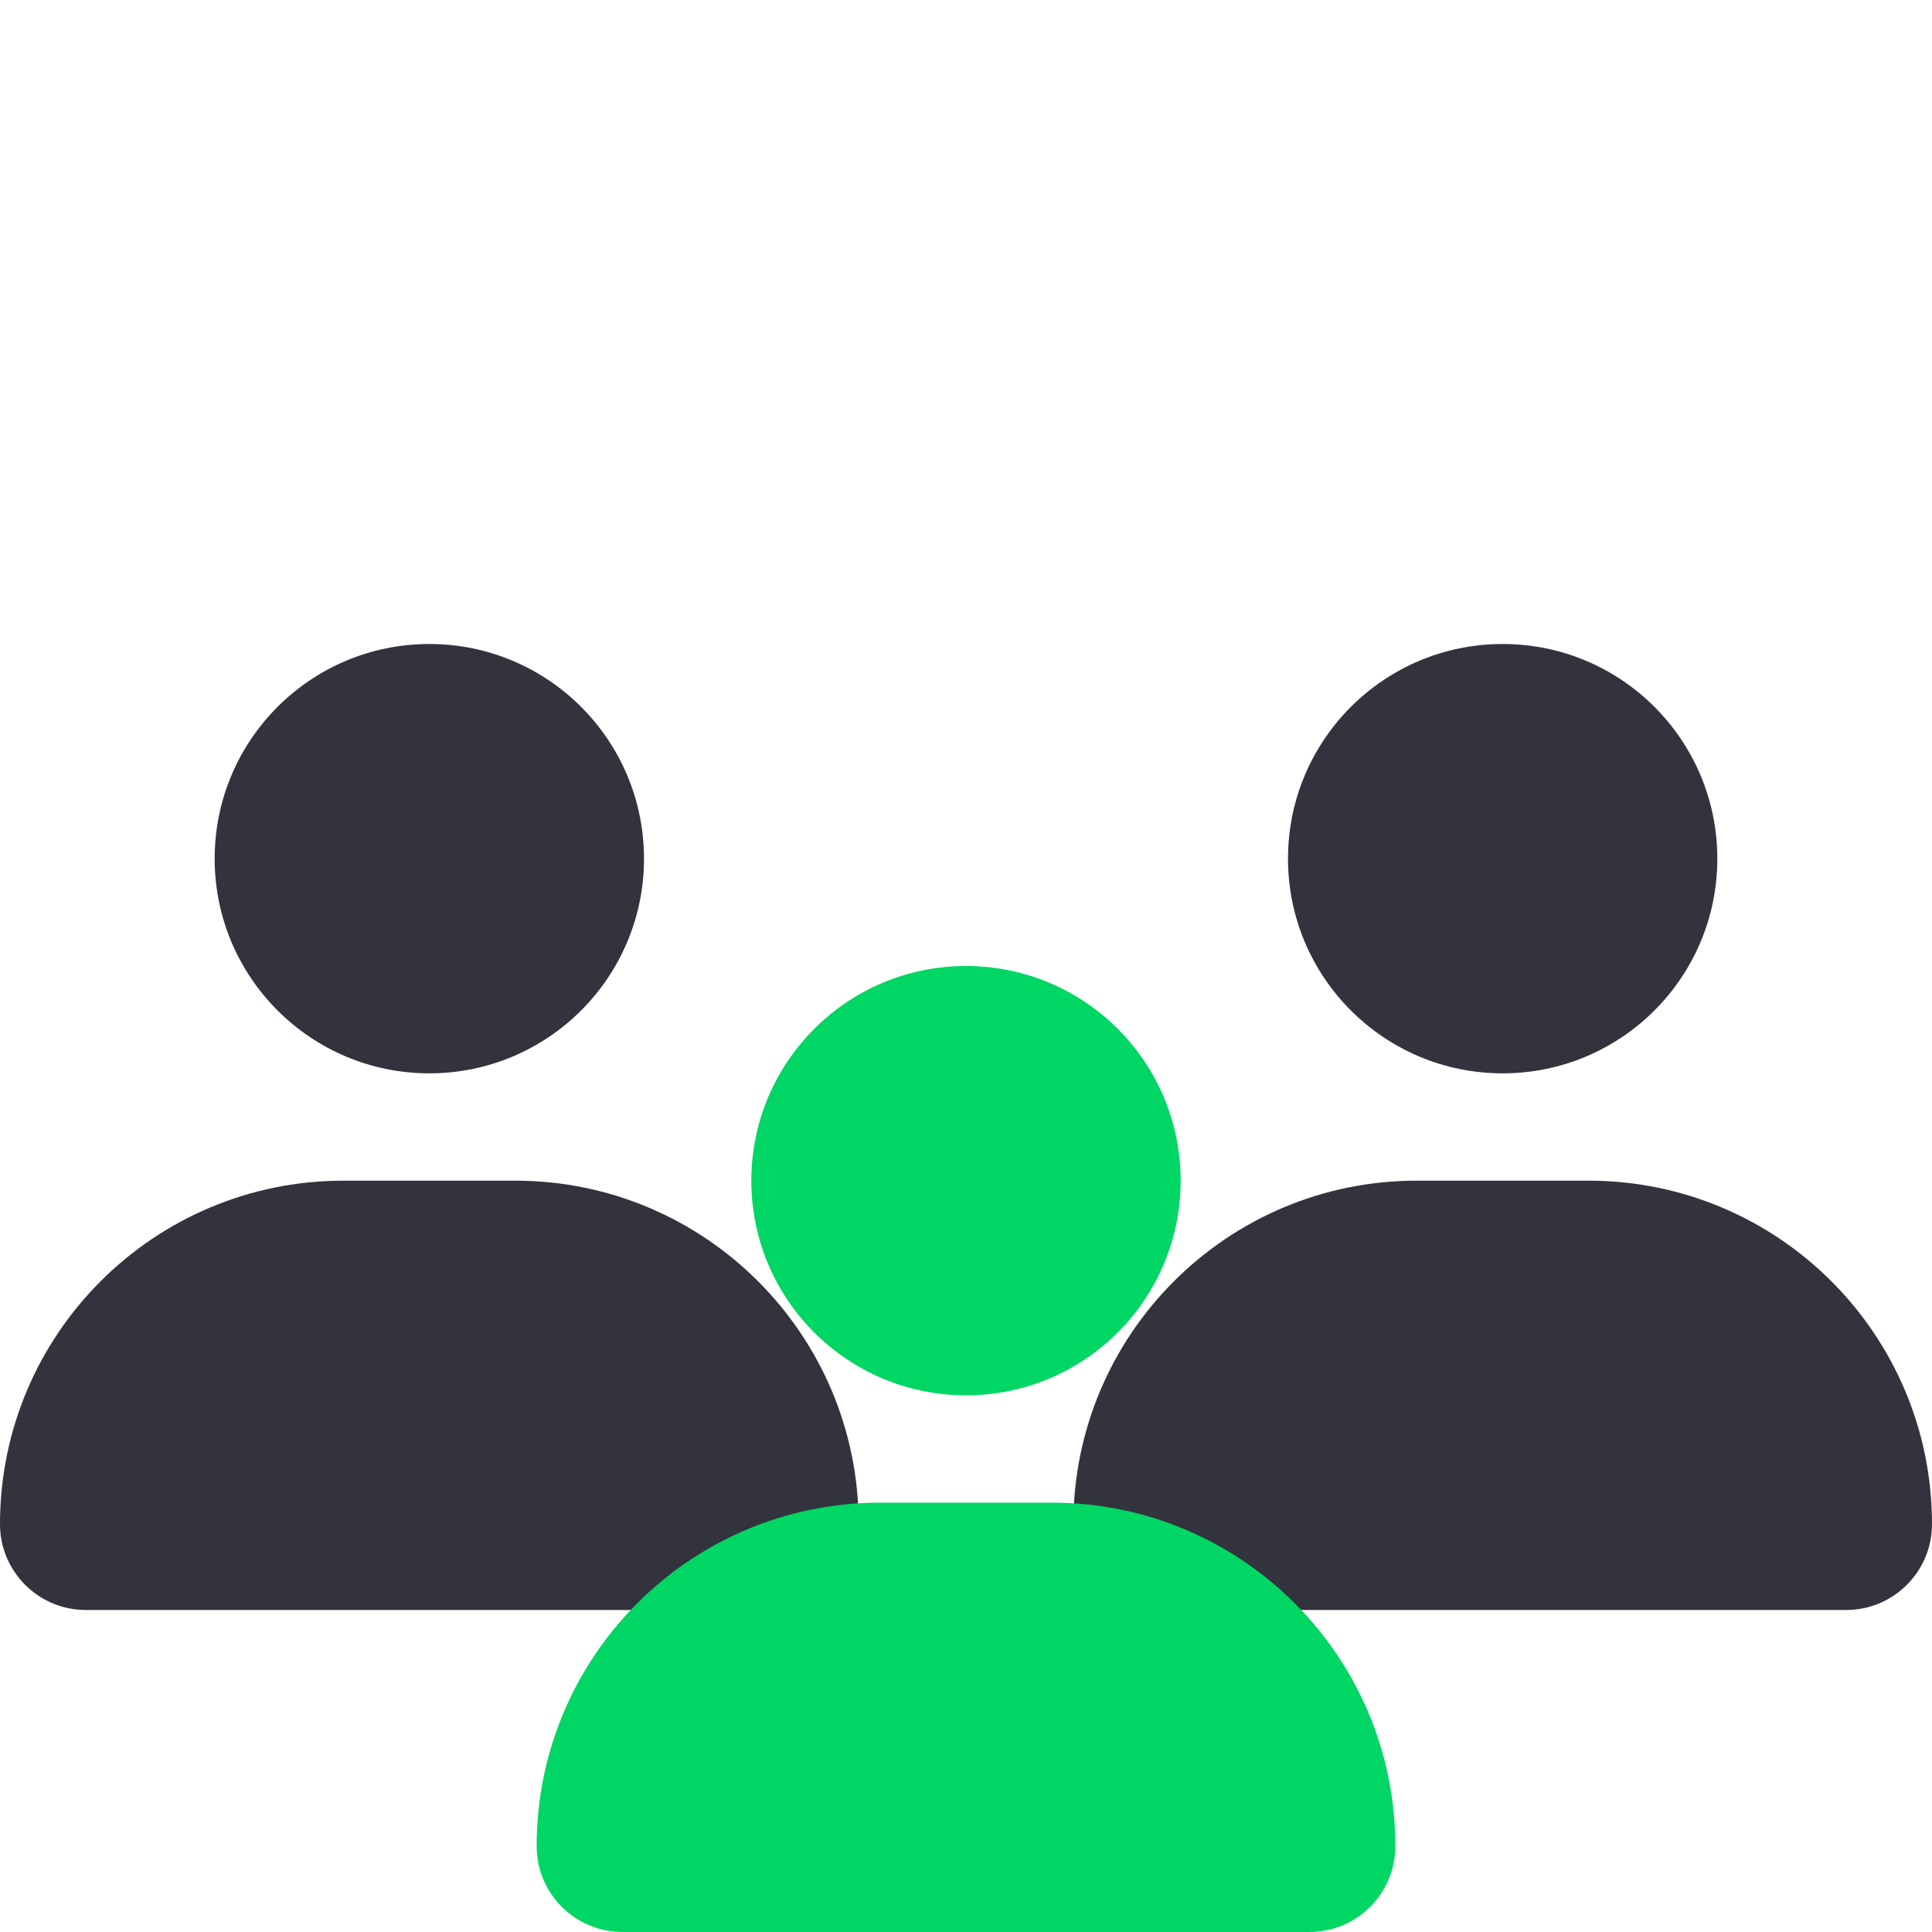 <svg width="72" height="72" viewBox="0 0 72 72" fill="none" xmlns="http://www.w3.org/2000/svg">
<path d="M0 56.8C0 49.731 5.731 44 12.8 44H19.2C26.269 44 32 49.731 32 56.8V56.8C32 58.567 30.567 60 28.8 60H3.2C1.433 60 0 58.567 0 56.8V56.8Z" fill="#33333D"/>
<circle cx="16" cy="32" r="8" fill="#33333D"/>
<path d="M40 56.8C40 49.731 45.731 44 52.8 44H59.2C66.269 44 72 49.731 72 56.8V56.8C72 58.567 70.567 60 68.8 60H43.2C41.433 60 40 58.567 40 56.8V56.8Z" fill="#33333D"/>
<circle cx="56" cy="32" r="8" fill="#33333D"/>
<path d="M20 68.8C20 61.731 25.731 56 32.8 56H39.2C46.269 56 52 61.731 52 68.8V68.8C52 70.567 50.567 72 48.8 72H23.2C21.433 72 20 70.567 20 68.8V68.8Z" fill="#00D664"/>
<circle cx="36" cy="44" r="8" fill="#00D664"/>
</svg>
